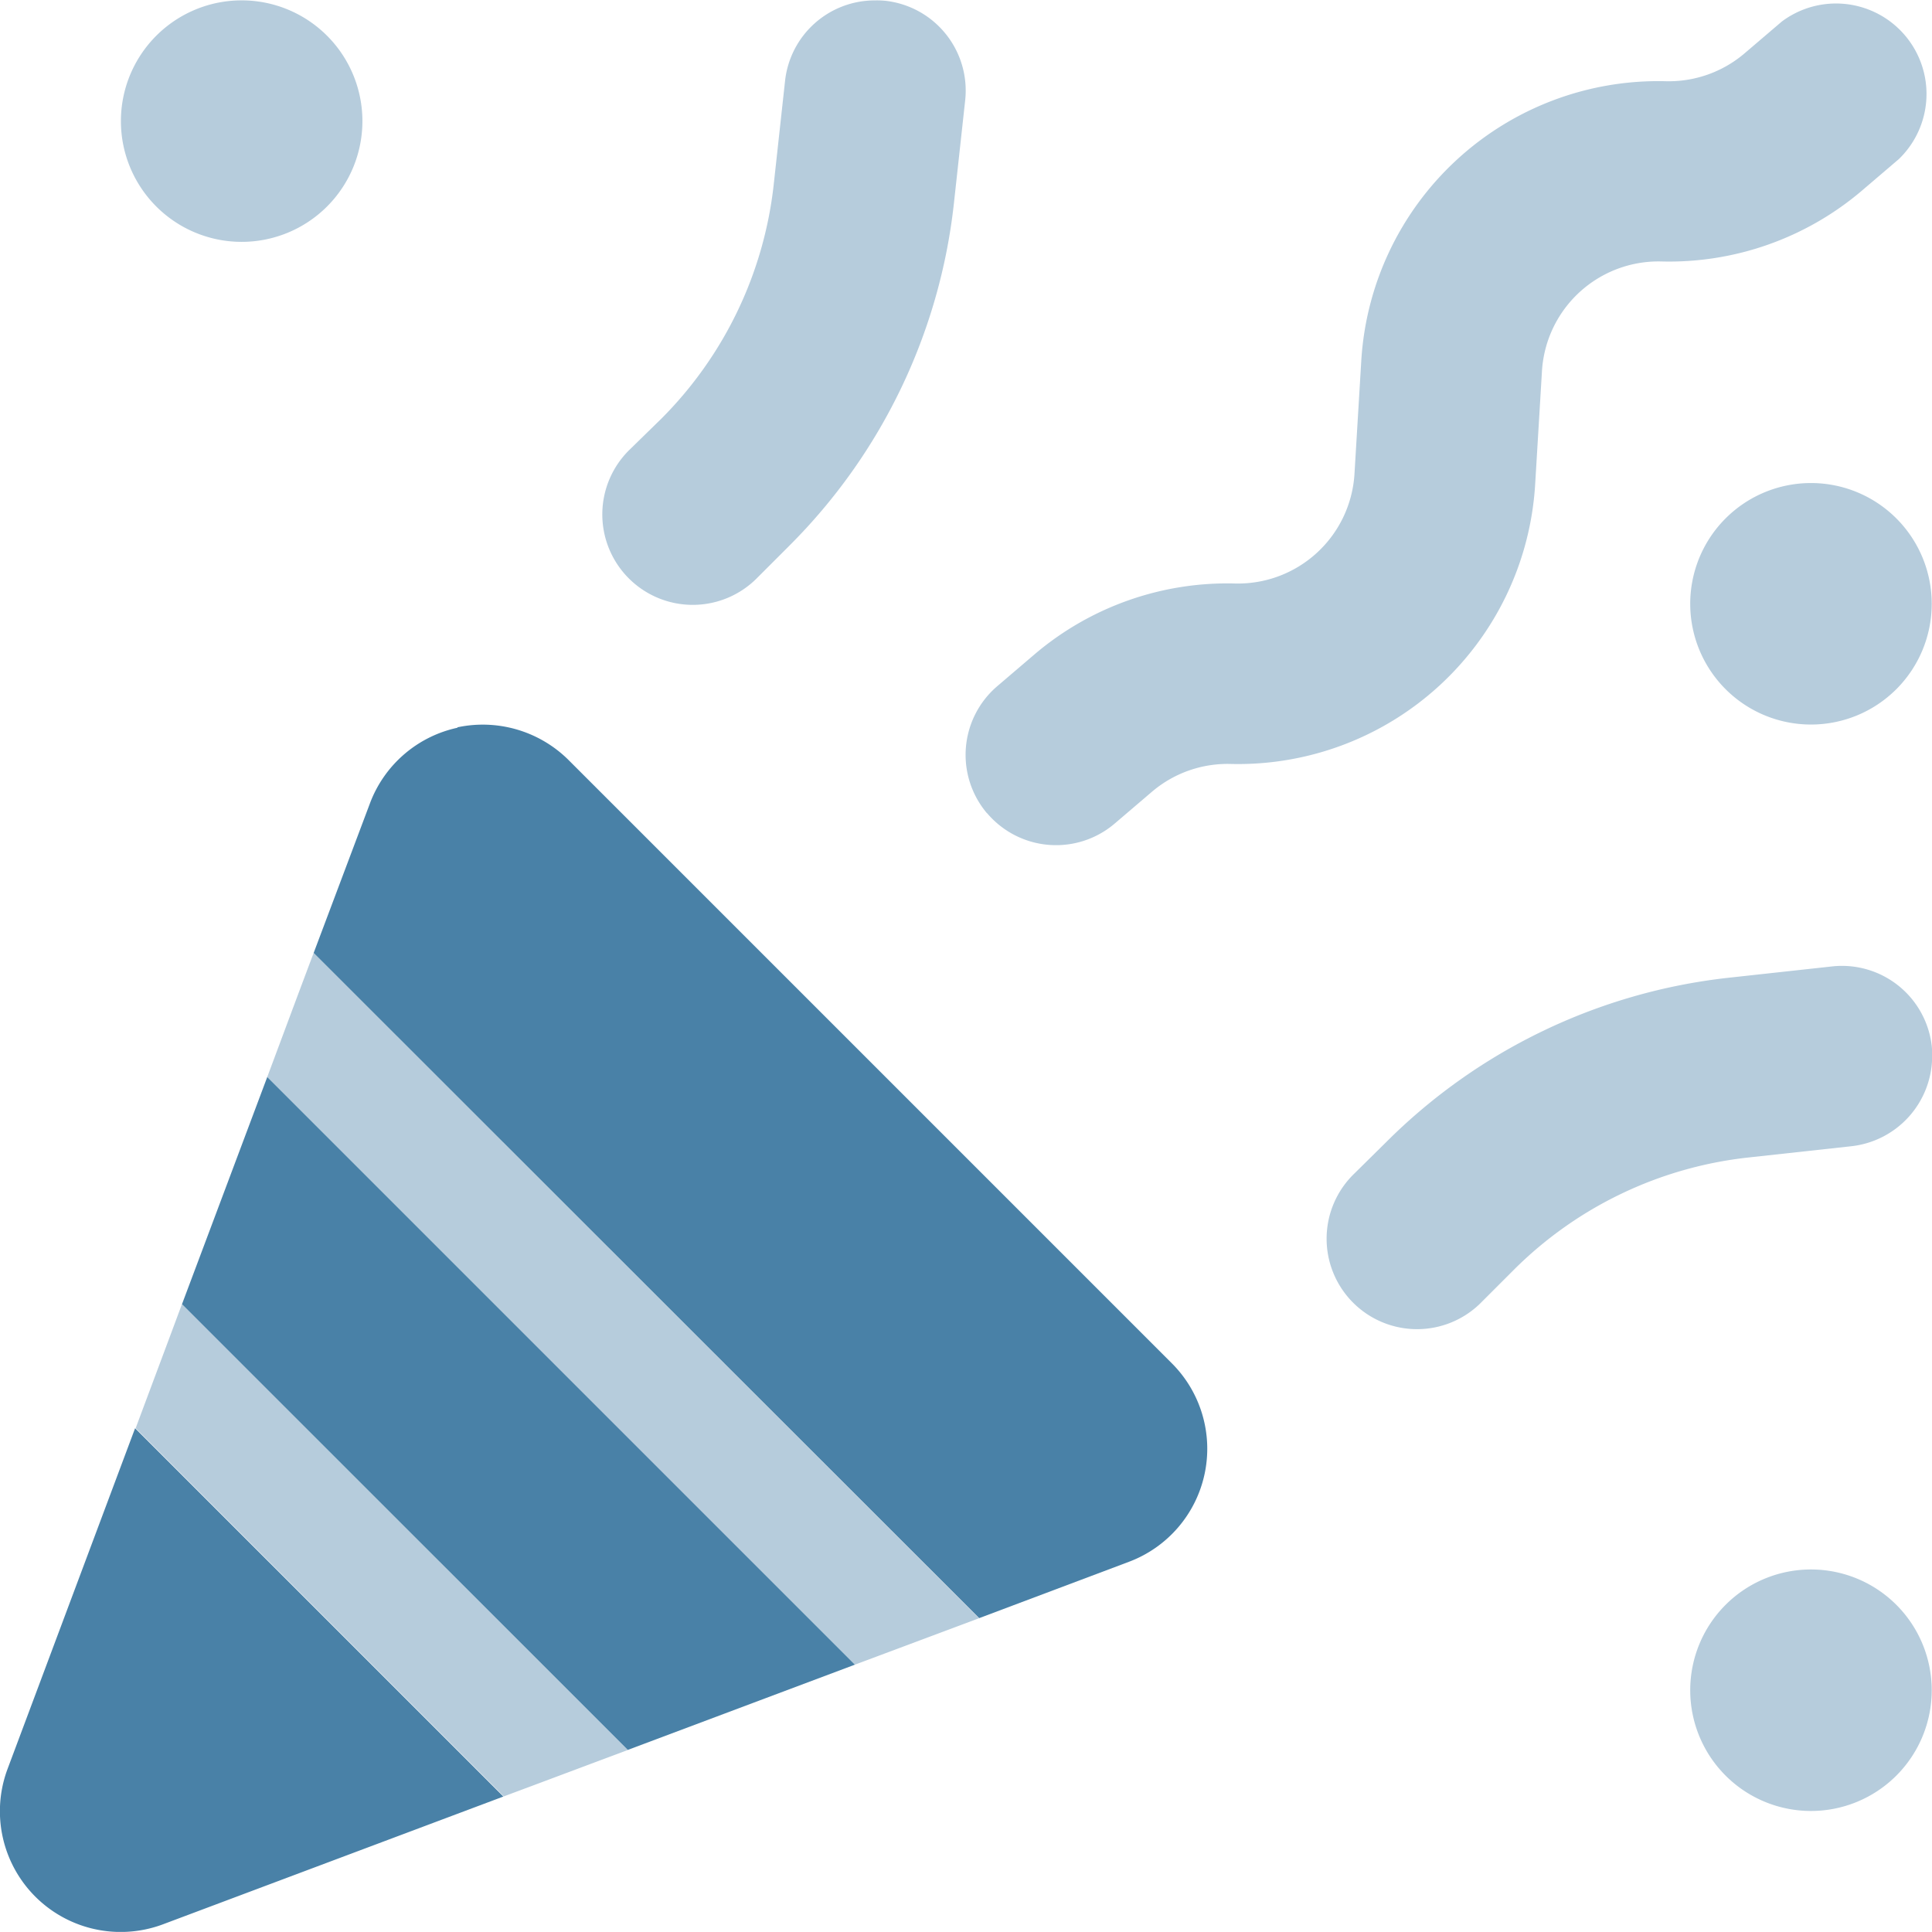 <svg xmlns="http://www.w3.org/2000/svg" width="48" height="47.998" viewBox="0 0 48 47.998">
  <g id="party-horn-duotone-solid" transform="translate(0.049 0.097)">
    <path id="Trazado_469" data-name="Trazado 469" d="M32,2.912a3,3,0,1,0,3-3,3,3,0,0,0-3,3Zm.366,32.475,9.147,9.147c1.031-.384,2.053-.769,3.083-1.153L33.518,32.3C33.134,33.334,32.75,34.356,32.366,35.387Zm3.271-8.726,14.6,14.6,3.083-1.153L36.789,23.577C36.4,24.608,36.021,25.63,35.636,26.661Zm9.016-15.6a2.247,2.247,0,1,0,3.177,3.177l.778-.778a14.2,14.2,0,0,0,4.086-8.491l.281-2.568A2.245,2.245,0,0,0,50.988-.078a2.284,2.284,0,0,0-.253-.009A2.243,2.243,0,0,0,48.5,1.918l-.281,2.568a9.744,9.744,0,0,1-2.793,5.82Zm8.866,9.044a2.245,2.245,0,0,0,3.168.262l.937-.8a2.9,2.9,0,0,1,1.94-.684,7.394,7.394,0,0,0,7.573-6.954l.169-2.812a2.9,2.9,0,0,1,2.962-2.718,7.39,7.39,0,0,0,4.967-1.743l.937-.8A2.248,2.248,0,0,0,73.266.437l-.937.8a2.9,2.9,0,0,1-1.94.684,7.394,7.394,0,0,0-7.573,6.954l-.169,2.812A2.9,2.9,0,0,1,59.686,14.4a7.39,7.39,0,0,0-4.967,1.743l-.937.8a2.245,2.245,0,0,0-.262,3.168Zm9.129,8.951a2.247,2.247,0,1,0,3.177,3.177l.778-.778a9.744,9.744,0,0,1,5.82-2.793l2.568-.281A2.257,2.257,0,0,0,77,26.155a2.285,2.285,0,0,0-.009-.253A2.245,2.245,0,0,0,74.5,23.915l-2.568.281a14.245,14.245,0,0,0-8.5,4.086Zm8.341-14.152a3,3,0,1,0,3-3A3,3,0,0,0,70.989,14.908Zm0,26.992a3,3,0,1,0,3-3A3,3,0,0,0,70.989,41.9Z" transform="translate(-29.045 0)" fill="#4981a7" opacity="0.4"/>
    <path id="Trazado_470" data-name="Trazado 470" d="M11.315,192.047a3.023,3.023,0,0,1,2.755.806l15,15A3,3,0,0,1,28,212.779l-3.721,1.4L7.744,197.652l1.4-3.721a3,3,0,0,1,2.174-1.874Zm-4.724,8.688,14.6,14.6-5.642,2.118L4.473,206.378Zm5.876,17.873L4,221.786a3,3,0,0,1-3.861-3.861l3.168-8.463,9.147,9.147Z" transform="translate(0 -174.074)" fill="#4981a7"/>
  </g>
</svg>
